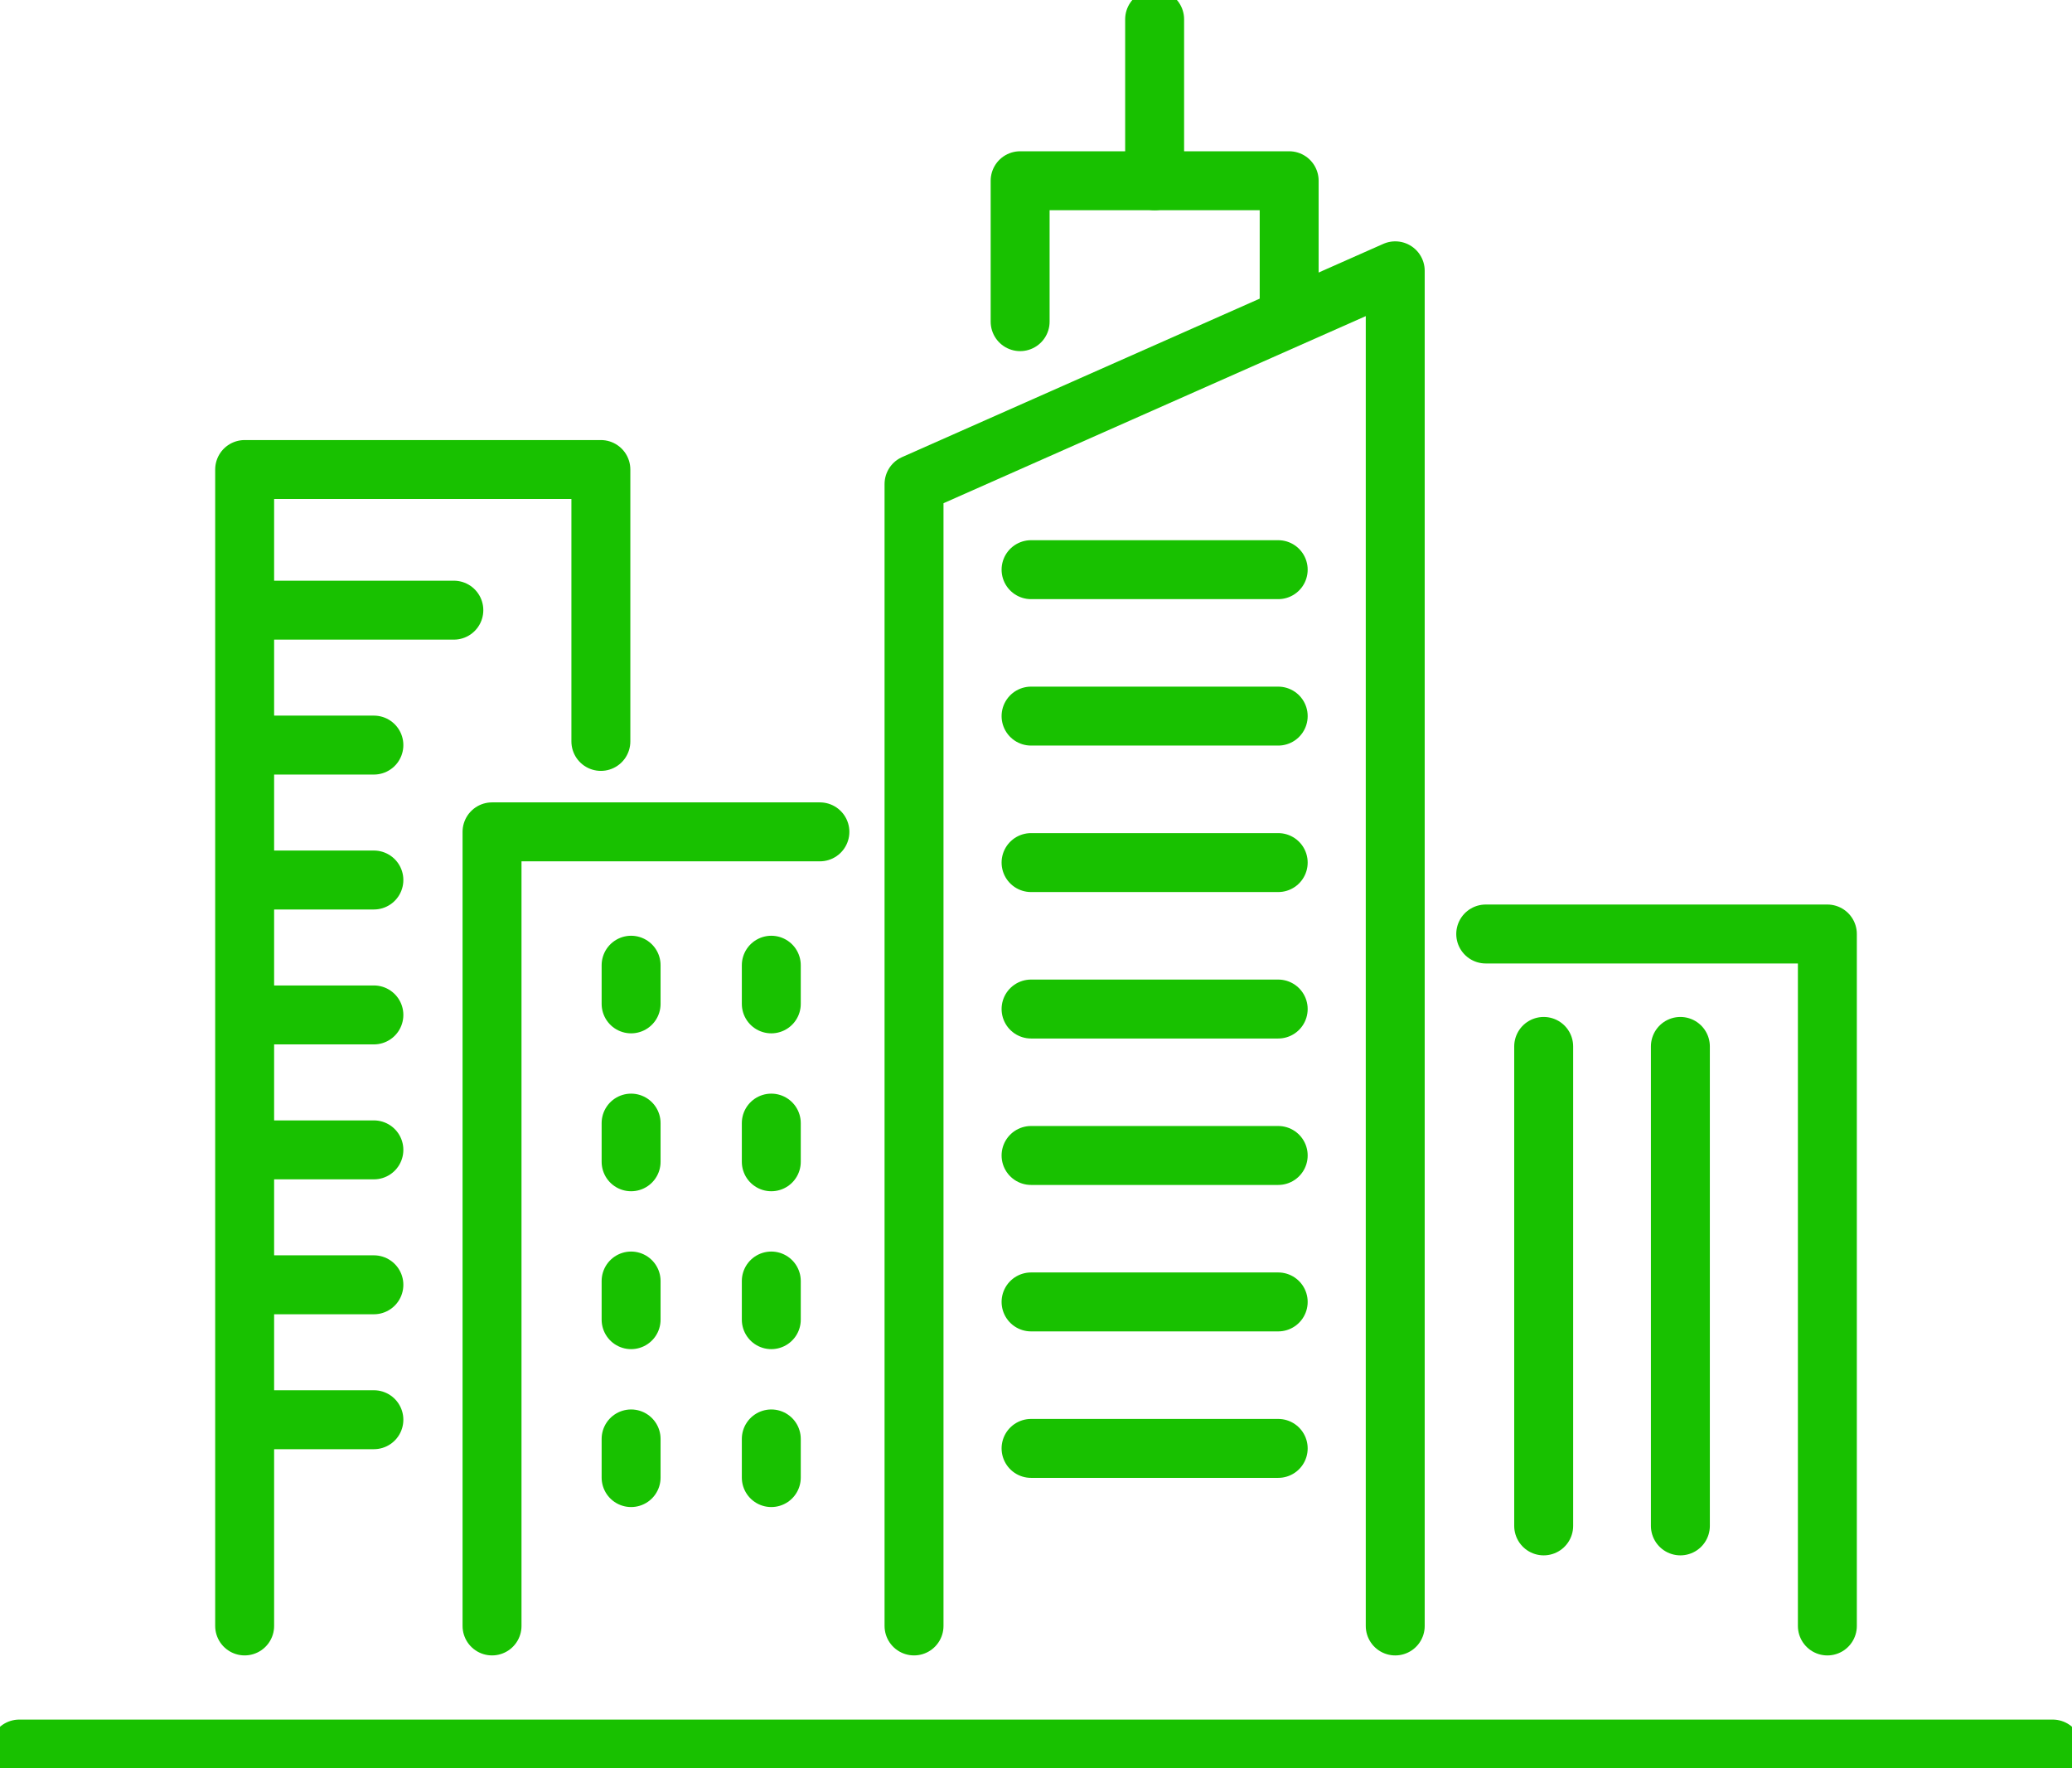 <svg xmlns="http://www.w3.org/2000/svg" xmlns:xlink="http://www.w3.org/1999/xlink" width="105.467" height="90.001" viewBox="0 0 105.467 90.001"><defs><clipPath id="a"><rect width="105.467" height="90.001" fill="none" stroke="#18c100" stroke-linecap="round" stroke-width="3"/></clipPath></defs><path d="M237.159,139.233V81.115l24.494-10.852v68.971" transform="translate(-190.634 -56.479)" fill="none" stroke="#18c100" stroke-linecap="round" stroke-linejoin="round" stroke-width="3"/><path d="M264.688,54.062V46.89h13.694v6.617" transform="translate(-212.762 -37.691)" fill="none" stroke="#18c100" stroke-linecap="round" stroke-linejoin="round" stroke-width="3"/><g clip-path="url(#a)"><line y2="8.218" transform="translate(58.772 0.981)" fill="none" stroke="#18c100" stroke-linecap="round" stroke-linejoin="round" stroke-width="3"/></g><line x2="12.58" transform="translate(52.482 28.994)" fill="none" stroke="#18c100" stroke-linecap="round" stroke-linejoin="round" stroke-width="3"/><line x2="12.58" transform="translate(52.482 36.447)" fill="none" stroke="#18c100" stroke-linecap="round" stroke-linejoin="round" stroke-width="3"/><line x2="12.58" transform="translate(52.482 43.902)" fill="none" stroke="#18c100" stroke-linecap="round" stroke-linejoin="round" stroke-width="3"/><line x2="12.58" transform="translate(52.482 51.356)" fill="none" stroke="#18c100" stroke-linecap="round" stroke-linejoin="round" stroke-width="3"/><line x2="12.58" transform="translate(52.482 58.809)" fill="none" stroke="#18c100" stroke-linecap="round" stroke-linejoin="round" stroke-width="3"/><line x2="12.58" transform="translate(52.482 66.263)" fill="none" stroke="#18c100" stroke-linecap="round" stroke-linejoin="round" stroke-width="3"/><line x2="12.58" transform="translate(52.482 73.718)" fill="none" stroke="#18c100" stroke-linecap="round" stroke-linejoin="round" stroke-width="3"/><path d="M127.667,256.234V215.818h16.689" transform="translate(-102.622 -173.48)" fill="none" stroke="#18c100" stroke-linecap="round" stroke-linejoin="round" stroke-width="3"/><line y2="1.967" transform="translate(32.124 49.126)" fill="none" stroke="#18c100" stroke-linecap="round" stroke-linejoin="round" stroke-width="3"/><line y2="1.967" transform="translate(39.26 49.126)" fill="none" stroke="#18c100" stroke-linecap="round" stroke-linejoin="round" stroke-width="3"/><line y2="1.968" transform="translate(32.124 57.162)" fill="none" stroke="#18c100" stroke-linecap="round" stroke-linejoin="round" stroke-width="3"/><line y2="1.968" transform="translate(39.26 57.162)" fill="none" stroke="#18c100" stroke-linecap="round" stroke-linejoin="round" stroke-width="3"/><line y2="1.967" transform="translate(32.124 65.199)" fill="none" stroke="#18c100" stroke-linecap="round" stroke-linejoin="round" stroke-width="3"/><line y2="1.967" transform="translate(39.26 65.199)" fill="none" stroke="#18c100" stroke-linecap="round" stroke-linejoin="round" stroke-width="3"/><line y2="1.967" transform="translate(32.124 73.236)" fill="none" stroke="#18c100" stroke-linecap="round" stroke-linejoin="round" stroke-width="3"/><line y2="1.967" transform="translate(39.26 73.236)" fill="none" stroke="#18c100" stroke-linecap="round" stroke-linejoin="round" stroke-width="3"/><path d="M63.479,180.67V121.813H81.611v13.838" transform="translate(-51.026 -97.916)" fill="none" stroke="#18c100" stroke-linecap="round" stroke-linejoin="round" stroke-width="3"/><path d="M385.494,242.318h17.39v35.218" transform="translate(-309.869 -194.781)" fill="none" stroke="#18c100" stroke-linecap="round" stroke-linejoin="round" stroke-width="3"/><line x2="10.187" transform="translate(12.914 31.055)" fill="none" stroke="#18c100" stroke-linecap="round" stroke-linejoin="round" stroke-width="3"/><line x2="6.117" transform="translate(12.914 37.922)" fill="none" stroke="#18c100" stroke-linecap="round" stroke-linejoin="round" stroke-width="3"/><line x2="6.117" transform="translate(12.914 44.789)" fill="none" stroke="#18c100" stroke-linecap="round" stroke-linejoin="round" stroke-width="3"/><line x2="6.117" transform="translate(12.914 51.656)" fill="none" stroke="#18c100" stroke-linecap="round" stroke-linejoin="round" stroke-width="3"/><line x2="6.117" transform="translate(12.914 58.524)" fill="none" stroke="#18c100" stroke-linecap="round" stroke-linejoin="round" stroke-width="3"/><line x2="6.117" transform="translate(12.914 65.391)" fill="none" stroke="#18c100" stroke-linecap="round" stroke-linejoin="round" stroke-width="3"/><line x2="6.117" transform="translate(12.914 72.258)" fill="none" stroke="#18c100" stroke-linecap="round" stroke-linejoin="round" stroke-width="3"/><line y2="24.403" transform="translate(78.575 53.259)" fill="none" stroke="#18c100" stroke-linecap="round" stroke-linejoin="round" stroke-width="3"/><line y2="24.403" transform="translate(85.533 53.259)" fill="none" stroke="#18c100" stroke-linecap="round" stroke-linejoin="round" stroke-width="3"/><g clip-path="url(#a)"><line x2="103.505" transform="translate(0.981 89.02)" fill="none" stroke="#18c100" stroke-linecap="round" stroke-linejoin="round" stroke-width="3"/></g></svg>